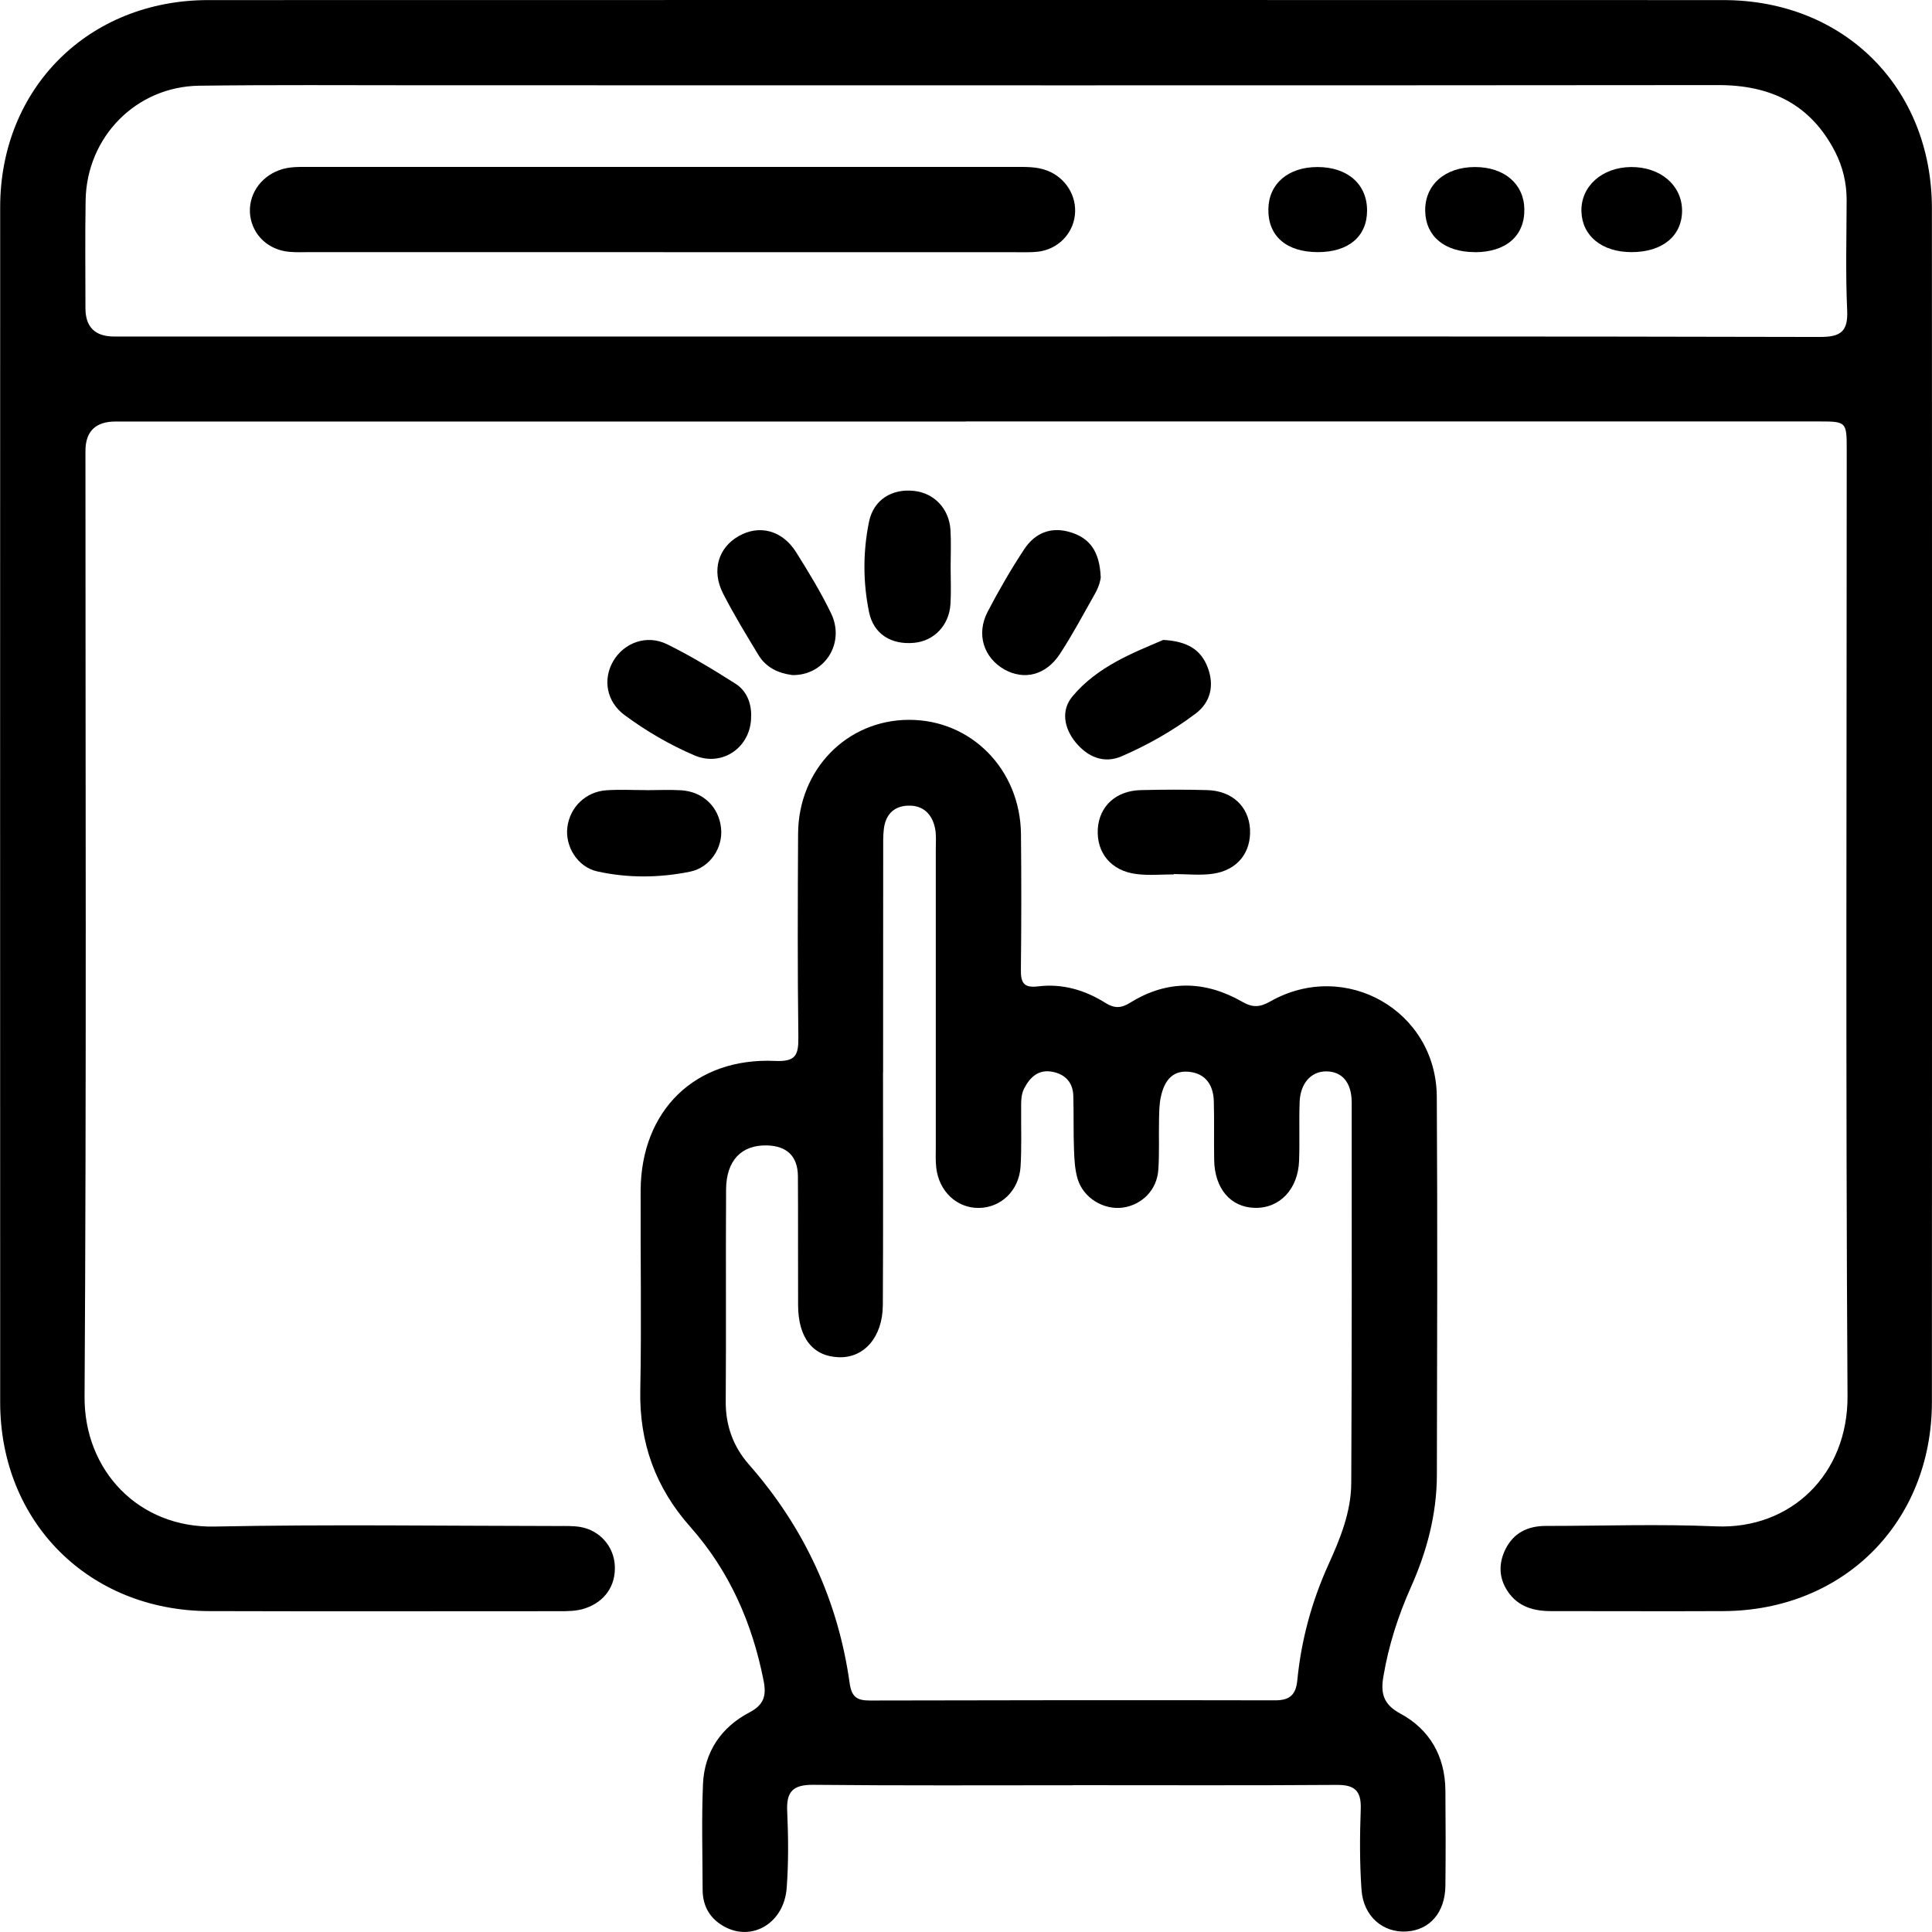 <svg width="22" height="22" viewBox="0 0 22 22" fill="none" xmlns="http://www.w3.org/2000/svg">
<g clip-path="url(#clip0_1332_9315)">
<path d="M10.997 4.8C7.77 4.8 4.543 4.8 1.316 4.8C1.088 4.8 0.973 4.912 0.973 5.136C0.973 8.726 0.985 12.316 0.963 15.906C0.958 16.743 1.576 17.401 2.444 17.383C3.745 17.357 5.047 17.376 6.35 17.377C6.436 17.377 6.525 17.374 6.609 17.388C6.832 17.427 6.99 17.61 7.001 17.829C7.013 18.058 6.885 18.24 6.664 18.314C6.564 18.348 6.462 18.347 6.36 18.347C5.034 18.347 3.709 18.35 2.383 18.346C1.013 18.342 0.003 17.334 0.002 15.969C0.001 11.432 0.001 6.896 0.002 2.36C0.002 1.004 1.009 0.002 2.37 0.001C8.122 -0.001 13.874 -6.7296e-05 19.625 0.001C21.001 0.001 21.999 1 21.999 2.376C22.001 6.904 22.001 11.434 21.999 15.962C21.999 17.334 20.995 18.339 19.626 18.346C18.971 18.349 18.316 18.346 17.662 18.346C17.462 18.346 17.284 18.295 17.168 18.12C17.068 17.971 17.063 17.807 17.14 17.647C17.232 17.457 17.395 17.376 17.602 17.376C18.248 17.376 18.896 17.353 19.542 17.381C20.395 17.416 21.044 16.785 21.038 15.897C21.016 12.307 21.029 8.717 21.029 5.128C21.029 4.8 21.028 4.799 20.701 4.799C17.467 4.799 14.232 4.799 10.997 4.799L10.997 4.8ZM11.001 3.832C14.242 3.832 17.484 3.829 20.725 3.837C20.963 3.837 21.045 3.774 21.034 3.532C21.015 3.114 21.027 2.696 21.028 2.278C21.028 2.085 20.985 1.902 20.898 1.731C20.62 1.189 20.166 0.968 19.565 0.969C14.636 0.974 9.706 0.971 4.777 0.971C3.941 0.971 3.105 0.965 2.269 0.976C1.551 0.985 0.988 1.558 0.975 2.279C0.968 2.688 0.973 3.099 0.973 3.509C0.973 3.724 1.082 3.832 1.3 3.832C4.534 3.832 7.768 3.832 11.001 3.832L11.001 3.832Z" fill="black"/>
<path d="M12.217 20.329C11.231 20.329 10.245 20.334 9.26 20.324C9.03 20.322 8.953 20.401 8.964 20.625C8.977 20.916 8.98 21.21 8.958 21.5C8.928 21.894 8.573 22.109 8.256 21.943C8.089 21.854 8.002 21.712 8.001 21.521C8 21.119 7.988 20.716 8.005 20.315C8.021 19.949 8.213 19.668 8.533 19.5C8.704 19.411 8.728 19.303 8.695 19.137C8.566 18.481 8.305 17.888 7.86 17.386C7.464 16.94 7.279 16.428 7.291 15.829C7.306 15.072 7.292 14.315 7.295 13.558C7.299 12.646 7.915 12.04 8.825 12.081C9.062 12.092 9.093 12.015 9.091 11.811C9.081 11.039 9.084 10.265 9.088 9.493C9.092 8.764 9.641 8.201 10.345 8.197C11.057 8.192 11.619 8.761 11.626 9.5C11.631 10.013 11.631 10.525 11.625 11.038C11.623 11.186 11.652 11.253 11.822 11.232C12.097 11.198 12.356 11.274 12.589 11.421C12.69 11.484 12.766 11.482 12.868 11.419C13.289 11.156 13.72 11.164 14.145 11.407C14.262 11.475 14.346 11.472 14.466 11.403C15.32 10.919 16.356 11.51 16.361 12.489C16.37 13.925 16.365 15.36 16.362 16.796C16.361 17.244 16.247 17.67 16.065 18.076C15.92 18.402 15.812 18.738 15.753 19.09C15.721 19.276 15.748 19.407 15.946 19.513C16.28 19.693 16.455 19.998 16.459 20.386C16.462 20.749 16.463 21.112 16.459 21.474C16.455 21.777 16.283 21.976 16.02 21.994C15.75 22.012 15.526 21.824 15.504 21.522C15.482 21.215 15.484 20.907 15.495 20.599C15.502 20.394 15.428 20.323 15.222 20.325C14.22 20.332 13.219 20.328 12.217 20.328L12.217 20.329ZM10.055 12.211C10.055 13.095 10.058 13.978 10.053 14.861C10.051 15.226 9.839 15.466 9.551 15.455C9.255 15.445 9.089 15.233 9.088 14.861C9.086 14.372 9.089 13.884 9.086 13.394C9.084 13.165 8.96 13.049 8.733 13.043C8.443 13.036 8.27 13.215 8.268 13.545C8.263 14.349 8.27 15.154 8.264 15.958C8.262 16.234 8.35 16.473 8.526 16.674C9.158 17.393 9.544 18.225 9.676 19.172C9.699 19.328 9.764 19.364 9.905 19.364C11.444 19.36 12.981 19.359 14.52 19.362C14.69 19.362 14.757 19.297 14.773 19.131C14.818 18.672 14.938 18.233 15.129 17.812C15.263 17.517 15.386 17.213 15.387 16.885C15.394 15.442 15.393 13.998 15.392 12.555C15.392 12.325 15.281 12.2 15.101 12.2C14.929 12.2 14.806 12.336 14.799 12.552C14.791 12.773 14.801 12.994 14.793 13.214C14.783 13.541 14.572 13.762 14.287 13.754C14.012 13.747 13.83 13.533 13.826 13.206C13.822 12.985 13.828 12.764 13.822 12.543C13.818 12.355 13.727 12.22 13.531 12.204C13.336 12.188 13.253 12.327 13.218 12.494C13.2 12.578 13.2 12.666 13.198 12.752C13.194 12.942 13.203 13.132 13.19 13.32C13.175 13.549 13.006 13.719 12.787 13.751C12.568 13.781 12.337 13.643 12.271 13.424C12.24 13.32 12.234 13.206 12.23 13.097C12.222 12.893 12.228 12.687 12.222 12.482C12.219 12.327 12.131 12.232 11.981 12.204C11.825 12.176 11.73 12.264 11.662 12.395C11.625 12.468 11.628 12.547 11.628 12.626C11.626 12.847 11.635 13.069 11.621 13.288C11.602 13.561 11.396 13.753 11.145 13.755C10.895 13.757 10.691 13.566 10.661 13.295C10.652 13.216 10.656 13.137 10.656 13.059C10.656 11.931 10.656 10.803 10.656 9.675C10.656 9.596 10.663 9.515 10.649 9.439C10.617 9.272 10.514 9.168 10.339 9.174C10.174 9.18 10.082 9.281 10.064 9.444C10.055 9.522 10.057 9.601 10.057 9.68C10.057 10.524 10.057 11.368 10.056 12.212L10.055 12.211Z" fill="black"/>
<path d="M9.016 7.686C8.864 7.666 8.722 7.602 8.635 7.456C8.496 7.227 8.356 6.997 8.234 6.759C8.1 6.497 8.179 6.237 8.411 6.105C8.645 5.971 8.907 6.037 9.065 6.287C9.207 6.514 9.348 6.744 9.464 6.985C9.628 7.325 9.388 7.698 9.016 7.687V7.686Z" fill="black"/>
<path d="M7.354 8.998C7.488 8.998 7.623 8.991 7.757 8.999C8.007 9.015 8.187 9.19 8.211 9.432C8.234 9.649 8.089 9.879 7.857 9.926C7.508 9.997 7.15 10 6.802 9.923C6.574 9.873 6.432 9.634 6.461 9.418C6.49 9.191 6.67 9.015 6.905 8.999C7.055 8.989 7.205 8.997 7.355 8.997L7.354 8.998Z" fill="black"/>
<path d="M12.534 6.57C12.536 6.592 12.516 6.676 12.473 6.753C12.341 6.986 12.215 7.224 12.069 7.447C11.909 7.691 11.658 7.75 11.433 7.621C11.2 7.486 11.115 7.22 11.246 6.967C11.373 6.723 11.512 6.483 11.663 6.254C11.788 6.065 11.975 5.991 12.2 6.064C12.41 6.132 12.521 6.279 12.534 6.57H12.534Z" fill="black"/>
<path d="M8.553 8.15C8.56 8.502 8.23 8.74 7.906 8.601C7.624 8.48 7.357 8.324 7.111 8.142C6.905 7.989 6.863 7.736 6.982 7.53C7.105 7.318 7.364 7.222 7.596 7.336C7.864 7.468 8.121 7.624 8.373 7.784C8.498 7.863 8.555 7.998 8.554 8.15H8.553Z" fill="black"/>
<path d="M13.246 7.287C13.525 7.302 13.675 7.401 13.751 7.597C13.831 7.805 13.786 7.998 13.612 8.128C13.354 8.322 13.071 8.482 12.775 8.611C12.57 8.7 12.385 8.62 12.248 8.453C12.116 8.291 12.079 8.088 12.213 7.929C12.498 7.588 12.905 7.433 13.246 7.287H13.246Z" fill="black"/>
<path d="M13.367 9.957C13.225 9.957 13.082 9.971 12.942 9.953C12.652 9.918 12.484 9.71 12.501 9.438C12.518 9.18 12.707 9.004 12.991 8.997C13.243 8.991 13.494 8.99 13.746 8.997C14.029 9.005 14.218 9.181 14.234 9.44C14.249 9.705 14.092 9.909 13.814 9.949C13.668 9.971 13.516 9.953 13.367 9.953C13.367 9.954 13.367 9.955 13.367 9.957Z" fill="black"/>
<path d="M10.825 6.456C10.825 6.598 10.832 6.74 10.823 6.881C10.807 7.123 10.634 7.3 10.408 7.32C10.15 7.344 9.948 7.222 9.896 6.97C9.826 6.629 9.826 6.28 9.896 5.94C9.948 5.689 10.158 5.562 10.409 5.59C10.637 5.615 10.807 5.791 10.823 6.032C10.832 6.173 10.825 6.315 10.825 6.457V6.456Z" fill="black"/>
<path d="M7.559 2.871C6.218 2.871 4.876 2.871 3.535 2.871C3.456 2.871 3.377 2.875 3.299 2.868C3.059 2.849 2.879 2.681 2.849 2.455C2.821 2.231 2.957 2.019 3.179 1.938C3.293 1.895 3.412 1.901 3.53 1.901C6.205 1.901 8.88 1.901 11.555 1.901C11.681 1.901 11.807 1.896 11.928 1.944C12.136 2.025 12.264 2.233 12.24 2.449C12.216 2.666 12.045 2.839 11.82 2.866C11.734 2.876 11.647 2.871 11.56 2.872C10.227 2.872 8.893 2.872 7.56 2.872L7.559 2.871Z" fill="black"/>
<path d="M18.579 2.871C18.243 2.871 18.016 2.688 18.008 2.408C18 2.122 18.242 1.905 18.573 1.902C18.905 1.9 19.149 2.106 19.154 2.392C19.157 2.684 18.933 2.871 18.579 2.871Z" fill="black"/>
<path d="M16.794 2.871C16.451 2.871 16.234 2.691 16.229 2.403C16.223 2.106 16.454 1.902 16.795 1.902C17.129 1.902 17.353 2.093 17.358 2.381C17.363 2.686 17.149 2.872 16.794 2.872V2.871Z" fill="black"/>
<path d="M15.007 2.871C14.649 2.871 14.438 2.688 14.443 2.382C14.447 2.092 14.669 1.902 15.002 1.902C15.346 1.902 15.57 2.099 15.567 2.402C15.565 2.694 15.354 2.871 15.007 2.871H15.007Z" fill="black"/>
</g>
<defs>
<clipPath id="clip0_1332_9315">
<rect width="22" height="22" fill="white"/>
</clipPath>
</defs>
</svg>
